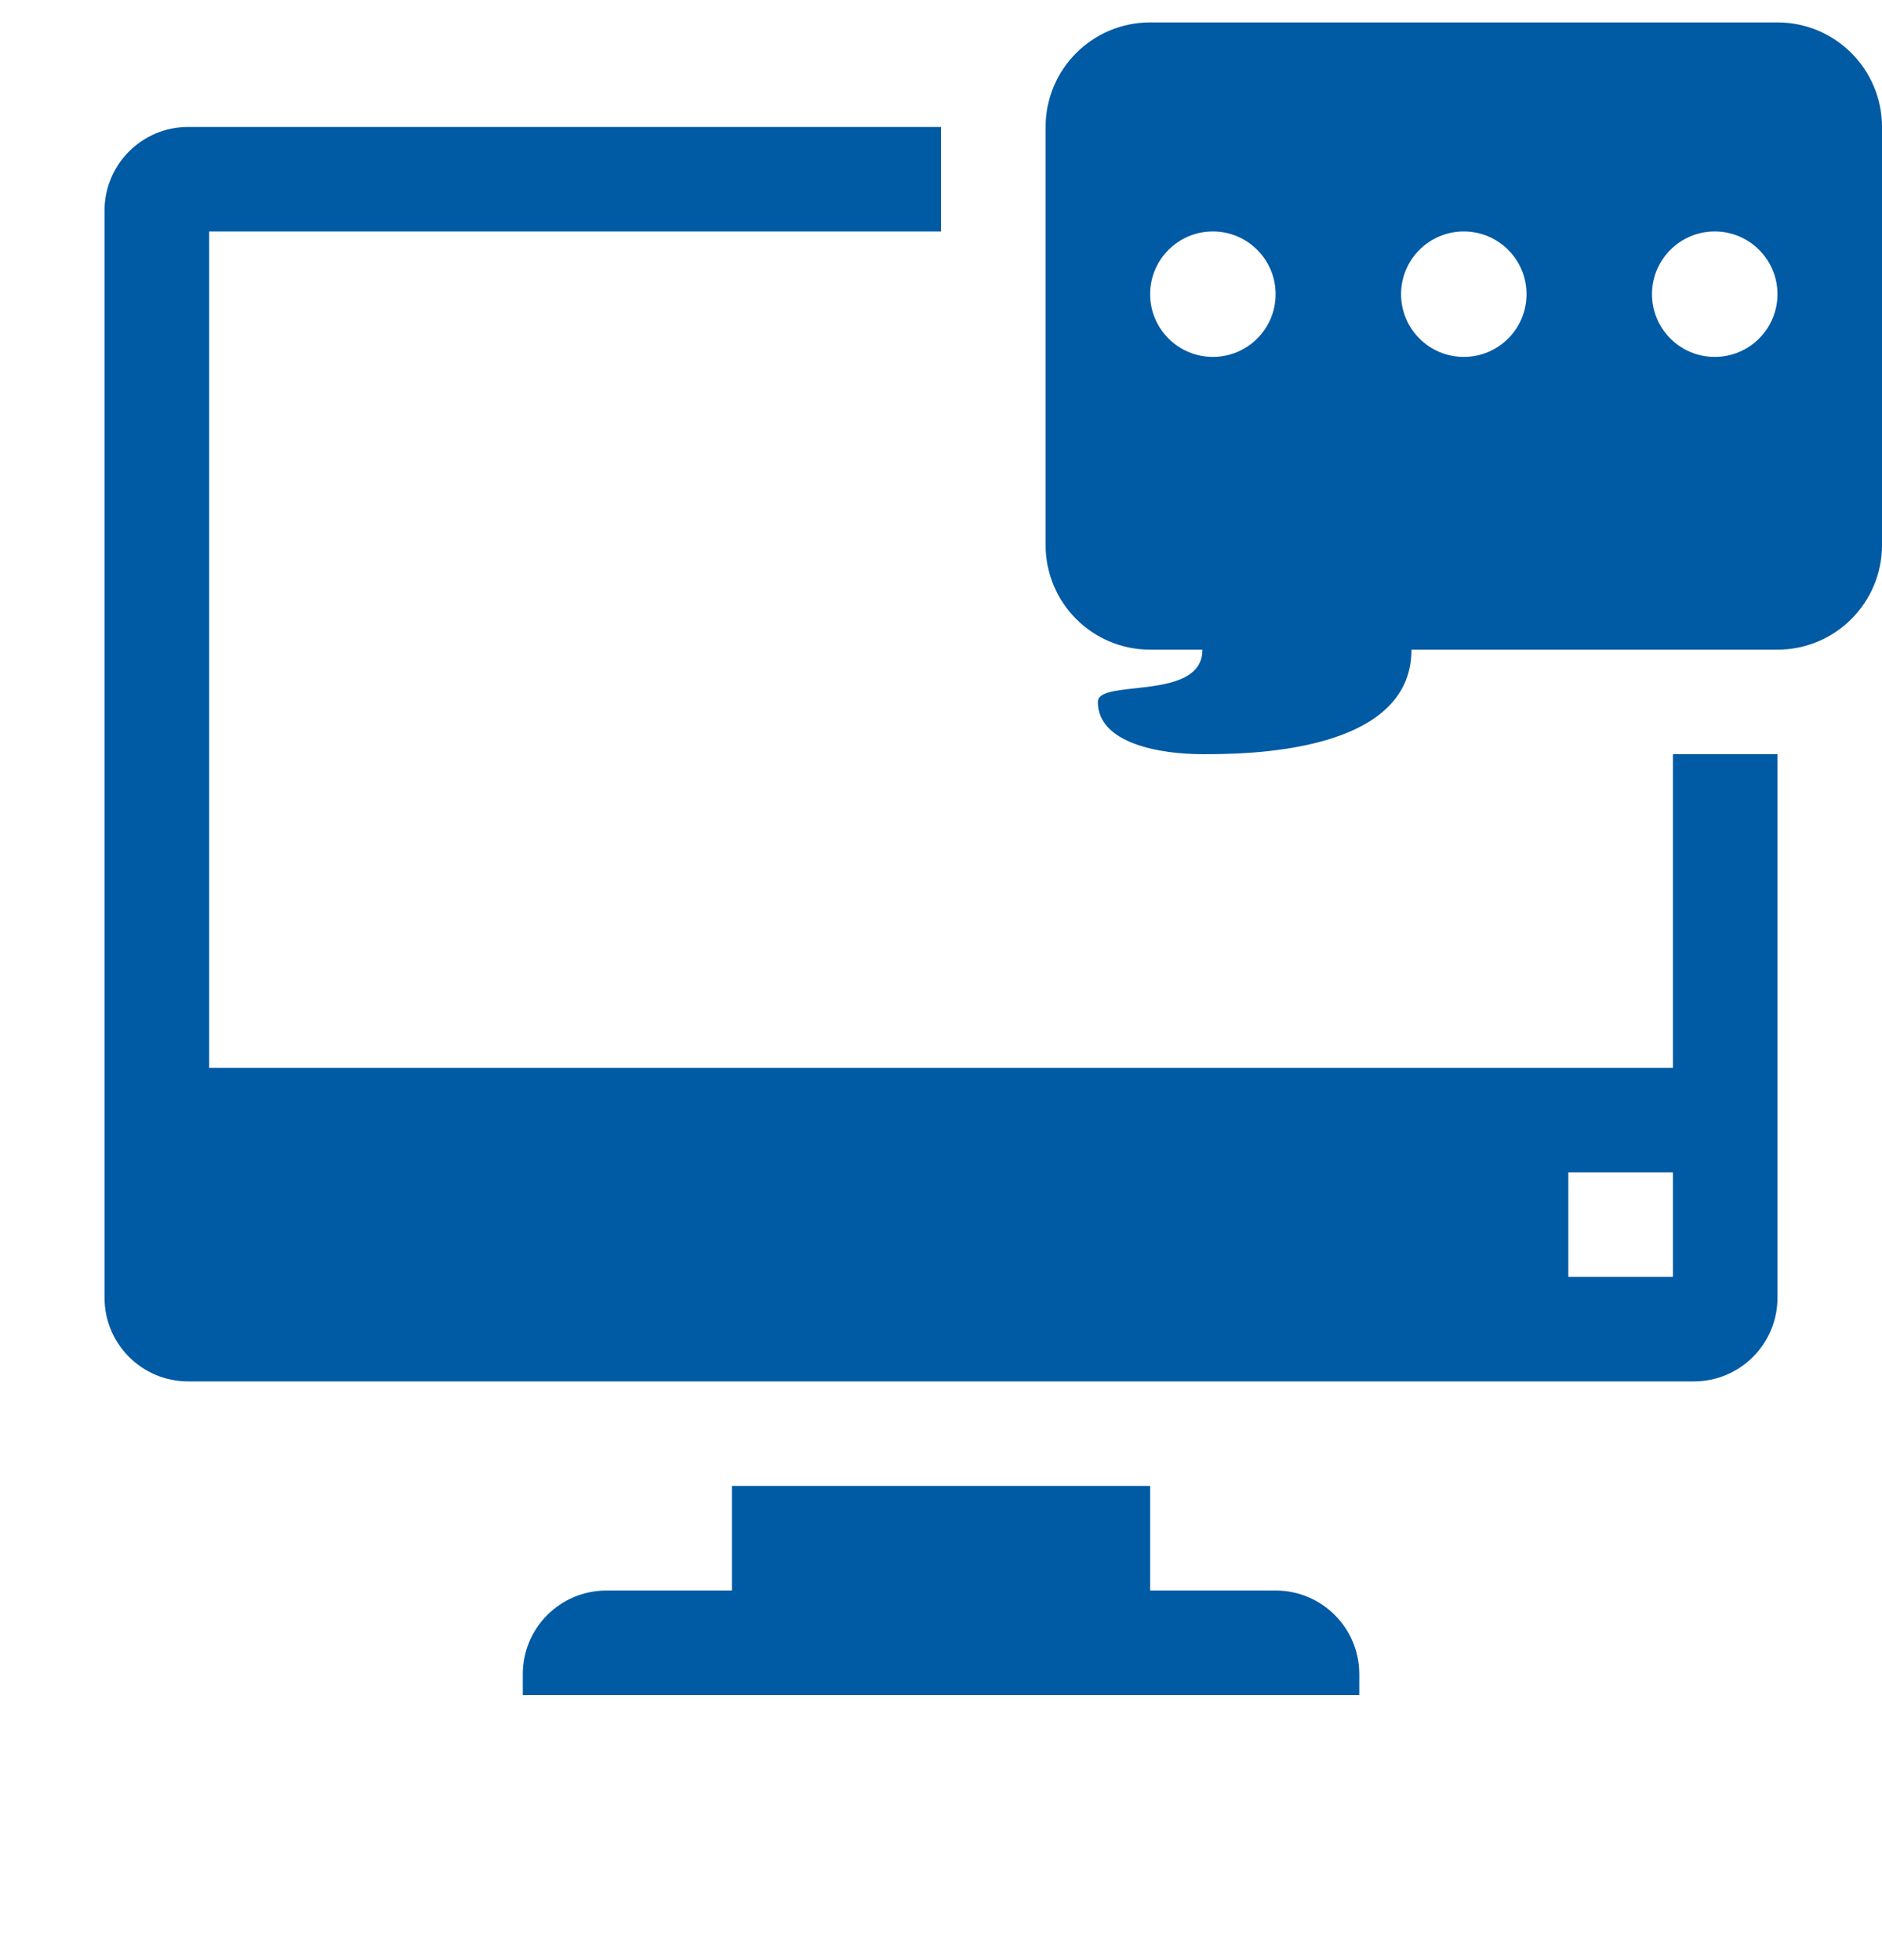 <svg width="24" height="25" viewBox="0 0 24 25" fill="none" xmlns="http://www.w3.org/2000/svg">
<path fill-rule="evenodd" clip-rule="evenodd" d="M14.667 0.286C13.93 0.286 13.334 0.883 13.334 1.619V6.952C13.334 7.689 13.93 8.286 14.667 8.286H15.334C15.334 8.684 14.857 8.737 14.473 8.779C14.216 8.807 14 8.831 14 8.952C14 9.486 14.801 9.619 15.334 9.619C15.866 9.619 18 9.619 18 8.286H22.667C23.403 8.286 24 7.689 24 6.952V1.619C24 0.883 23.403 0.286 22.667 0.286H14.667ZM16.267 3.752C16.267 4.194 15.909 4.552 15.467 4.552C15.025 4.552 14.667 4.194 14.667 3.752C14.667 3.311 15.025 2.952 15.467 2.952C15.909 2.952 16.267 3.311 16.267 3.752ZM19.467 3.752C19.467 4.194 19.109 4.552 18.667 4.552C18.225 4.552 17.867 4.194 17.867 3.752C17.867 3.311 18.225 2.952 18.667 2.952C19.109 2.952 19.467 3.311 19.467 3.752ZM21.867 4.552C22.309 4.552 22.667 4.194 22.667 3.752C22.667 3.311 22.309 2.952 21.867 2.952C21.425 2.952 21.067 3.311 21.067 3.752C21.067 4.194 21.425 4.552 21.867 4.552ZM2.4 1.619H12V2.952H2.667V13.619H21.334V9.619H22.667V16.552C22.667 17.142 22.189 17.619 21.6 17.619H2.4C1.811 17.619 1.333 17.142 1.333 16.552V2.686C1.333 2.097 1.811 1.619 2.4 1.619ZM20 14.952H21.334V16.286H20V14.952ZM14.667 18.952V20.286H16.267C16.856 20.286 17.334 20.763 17.334 21.352V21.619H6.667V21.352C6.667 20.763 7.144 20.286 7.734 20.286H9.334V18.952H14.667Z" fill="#015AA4"/>
</svg>
